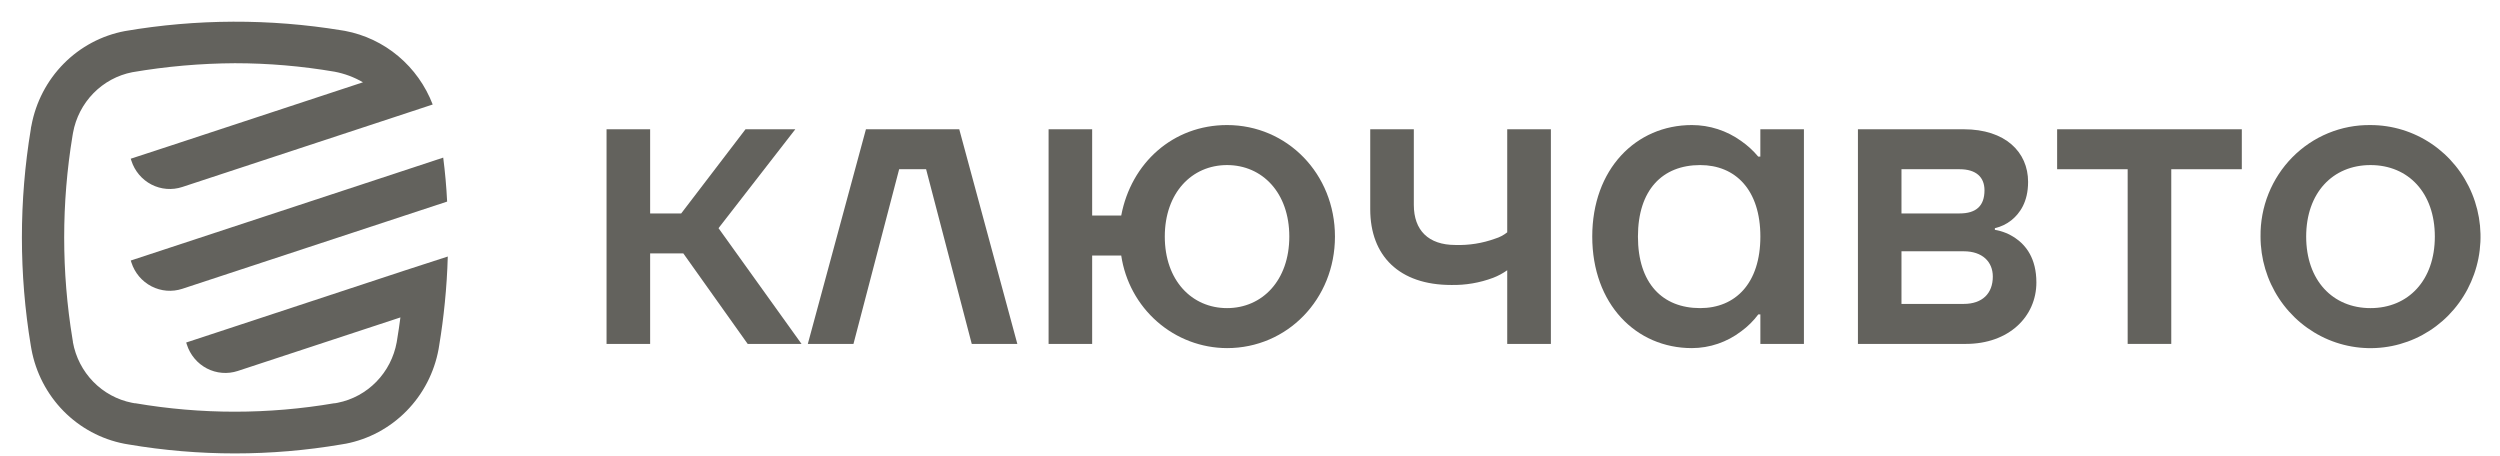 <svg width="181" height="33" viewBox="0 0 181 33" fill="none" xmlns="http://www.w3.org/2000/svg">
<g clip-path="url(#clip0_5527_6599)">
<path d="M43.914 9.359H47.07V15.453H49.319L53.975 9.359H57.58L52.021 16.519L58.031 24.899H54.132L49.473 18.347H47.07V24.899H43.914V9.359Z" fill="#63625D"/>
<path d="M62.694 9.359H69.45L73.655 24.899H70.355L67.05 12.252H65.099L61.791 24.899H58.486L62.694 9.359Z" fill="#63625D"/>
<path d="M75.918 9.359H79.072V15.604H81.177C81.896 11.795 84.93 9.054 88.838 9.054C93.194 9.054 96.651 12.587 96.651 17.127C96.651 21.668 93.194 25.203 88.838 25.203C86.982 25.199 85.188 24.521 83.783 23.291C82.377 22.062 81.453 20.362 81.177 18.5H79.072V24.899H75.918V9.359ZM88.838 22.307C91.392 22.307 93.346 20.298 93.346 17.127C93.346 13.957 91.392 11.951 88.838 11.951C86.284 11.951 84.331 13.962 84.331 17.13C84.331 20.298 86.284 22.307 88.838 22.307Z" fill="#63625D"/>
<path d="M99.205 9.359H102.361V14.839C102.361 16.667 103.413 17.736 105.367 17.736C106.348 17.768 107.326 17.613 108.25 17.278C108.567 17.182 108.863 17.027 109.123 16.821V9.359H112.284V24.899H109.123V19.566C108.806 19.791 108.463 19.975 108.101 20.114C107.131 20.478 106.101 20.653 105.067 20.632C101.31 20.632 99.205 18.53 99.205 15.152V9.359Z" fill="#63625D"/>
<path d="M122.492 9.054C123.772 9.054 125.022 9.458 126.065 10.211C126.523 10.53 126.938 10.91 127.297 11.34H127.449V9.359H130.604V24.899H127.451V22.764H127.3C126.951 23.231 126.536 23.642 126.067 23.984C125.037 24.772 123.782 25.2 122.492 25.203C118.438 25.203 115.279 22.003 115.279 17.127C115.279 12.252 118.436 9.054 122.492 9.054ZM123.092 22.307C125.646 22.307 127.451 20.509 127.451 17.127C127.451 13.746 125.646 11.951 123.092 11.951C120.36 11.951 118.587 13.749 118.587 17.13C118.587 20.512 120.36 22.307 123.092 22.307Z" fill="#63625D"/>
<path d="M134.514 9.359H142.175C145.179 9.359 146.834 11.003 146.834 13.168C146.834 14.628 146.231 15.453 145.631 15.941C145.277 16.223 144.867 16.42 144.429 16.519V16.64C144.967 16.729 145.48 16.938 145.931 17.251C146.682 17.769 147.434 18.711 147.434 20.449C147.434 22.915 145.45 24.899 142.325 24.899H134.514V9.359ZM141.874 15.453C143.077 15.453 143.677 14.905 143.677 13.776C143.677 12.831 143.077 12.252 141.874 12.252H137.667V15.453H141.874ZM142.175 22.003C143.526 22.003 144.28 21.241 144.28 20.024C144.28 18.955 143.528 18.193 142.175 18.193H137.667V22.003H142.175Z" fill="#63625D"/>
<path d="M148.936 9.359H162.307V12.252H157.2V24.899H154.043V12.252H148.936V9.359Z" fill="#63625D"/>
<path d="M171.624 9.055C173.199 9.054 174.739 9.527 176.049 10.414C177.36 11.302 178.38 12.563 178.983 14.039C179.587 15.514 179.745 17.138 179.438 18.705C179.13 20.272 178.371 21.711 177.258 22.841C176.144 23.97 174.725 24.74 173.179 25.051C171.634 25.363 170.033 25.203 168.577 24.591C167.122 23.979 165.879 22.944 165.003 21.615C164.128 20.287 163.662 18.725 163.663 17.128C163.649 16.064 163.846 15.008 164.241 14.022C164.637 13.037 165.223 12.141 165.964 11.389C166.706 10.636 167.589 10.042 168.561 9.641C169.533 9.24 170.574 9.041 171.624 9.055ZM171.624 22.307C174.358 22.307 176.282 20.298 176.282 17.128C176.282 13.957 174.358 11.951 171.624 11.951C168.889 11.951 166.967 13.963 166.967 17.13C166.967 20.298 168.889 22.307 171.624 22.307Z" fill="#63625D"/>
<path d="M32.372 14.595L29.343 15.593L13.199 20.909C12.461 21.152 11.658 21.087 10.967 20.73C10.276 20.373 9.753 19.753 9.513 19.005L9.467 18.862L12.248 17.947L29.116 12.392L32.089 11.411C32.225 12.469 32.32 13.53 32.372 14.595Z" fill="#63625D"/>
<path d="M32.419 18.572C32.389 19.687 32.316 20.805 32.205 21.918C32.103 22.957 31.966 23.992 31.795 25.023L31.754 25.275C31.443 26.971 30.634 28.532 29.433 29.754C28.233 30.976 26.696 31.803 25.025 32.126H25.012L24.709 32.178C19.61 33.044 14.404 33.044 9.305 32.178L9.003 32.126C7.331 31.803 5.795 30.977 4.594 29.755C3.394 28.532 2.585 26.971 2.274 25.275C2.257 25.19 2.244 25.108 2.23 25.023C1.371 19.837 1.371 14.542 2.23 9.356C2.23 9.271 2.257 9.186 2.274 9.101C2.588 7.399 3.403 5.834 4.611 4.611C5.819 3.389 7.365 2.565 9.043 2.25C14.232 1.363 19.53 1.344 24.725 2.195L24.977 2.236C26.395 2.503 27.723 3.132 28.835 4.065C29.946 4.998 30.804 6.203 31.327 7.566L28.417 8.526L13.197 13.538C12.831 13.658 12.446 13.705 12.063 13.674C11.68 13.644 11.307 13.537 10.964 13.36C10.622 13.183 10.318 12.94 10.068 12.643C9.819 12.347 9.629 12.004 9.511 11.633L9.465 11.491L12.245 10.581L26.279 5.958C25.642 5.587 24.947 5.328 24.225 5.191C21.84 4.784 19.426 4.578 17.007 4.577C14.517 4.59 12.031 4.808 9.576 5.229C8.509 5.438 7.529 5.968 6.764 6.75C5.999 7.532 5.484 8.53 5.287 9.613L5.249 9.833C4.446 14.707 4.446 19.682 5.249 24.557L5.279 24.738V24.776C5.475 25.857 5.988 26.853 6.75 27.635C7.511 28.417 8.488 28.948 9.551 29.16L9.751 29.196H9.805C12.182 29.602 14.588 29.807 16.999 29.807C19.41 29.806 21.817 29.602 24.195 29.196H24.25L24.45 29.16C25.513 28.948 26.489 28.417 27.251 27.635C28.013 26.853 28.526 25.857 28.722 24.776L28.757 24.557C28.844 24.03 28.922 23.507 28.99 22.981L17.213 26.858C16.846 26.978 16.46 27.024 16.077 26.992C15.693 26.961 15.32 26.853 14.977 26.675C14.635 26.497 14.33 26.252 14.082 25.954C13.832 25.656 13.644 25.312 13.526 24.94L13.48 24.798L16.261 23.883L29.303 19.583L32.419 18.572Z" fill="#63625D"/>
</g>
<defs>
<clipPath id="clip0_5527_6599">
<rect width="179.414" height="32.012" fill="white" transform="translate(0.668 0.826)"/>
</clipPath>
</defs>
</svg>
